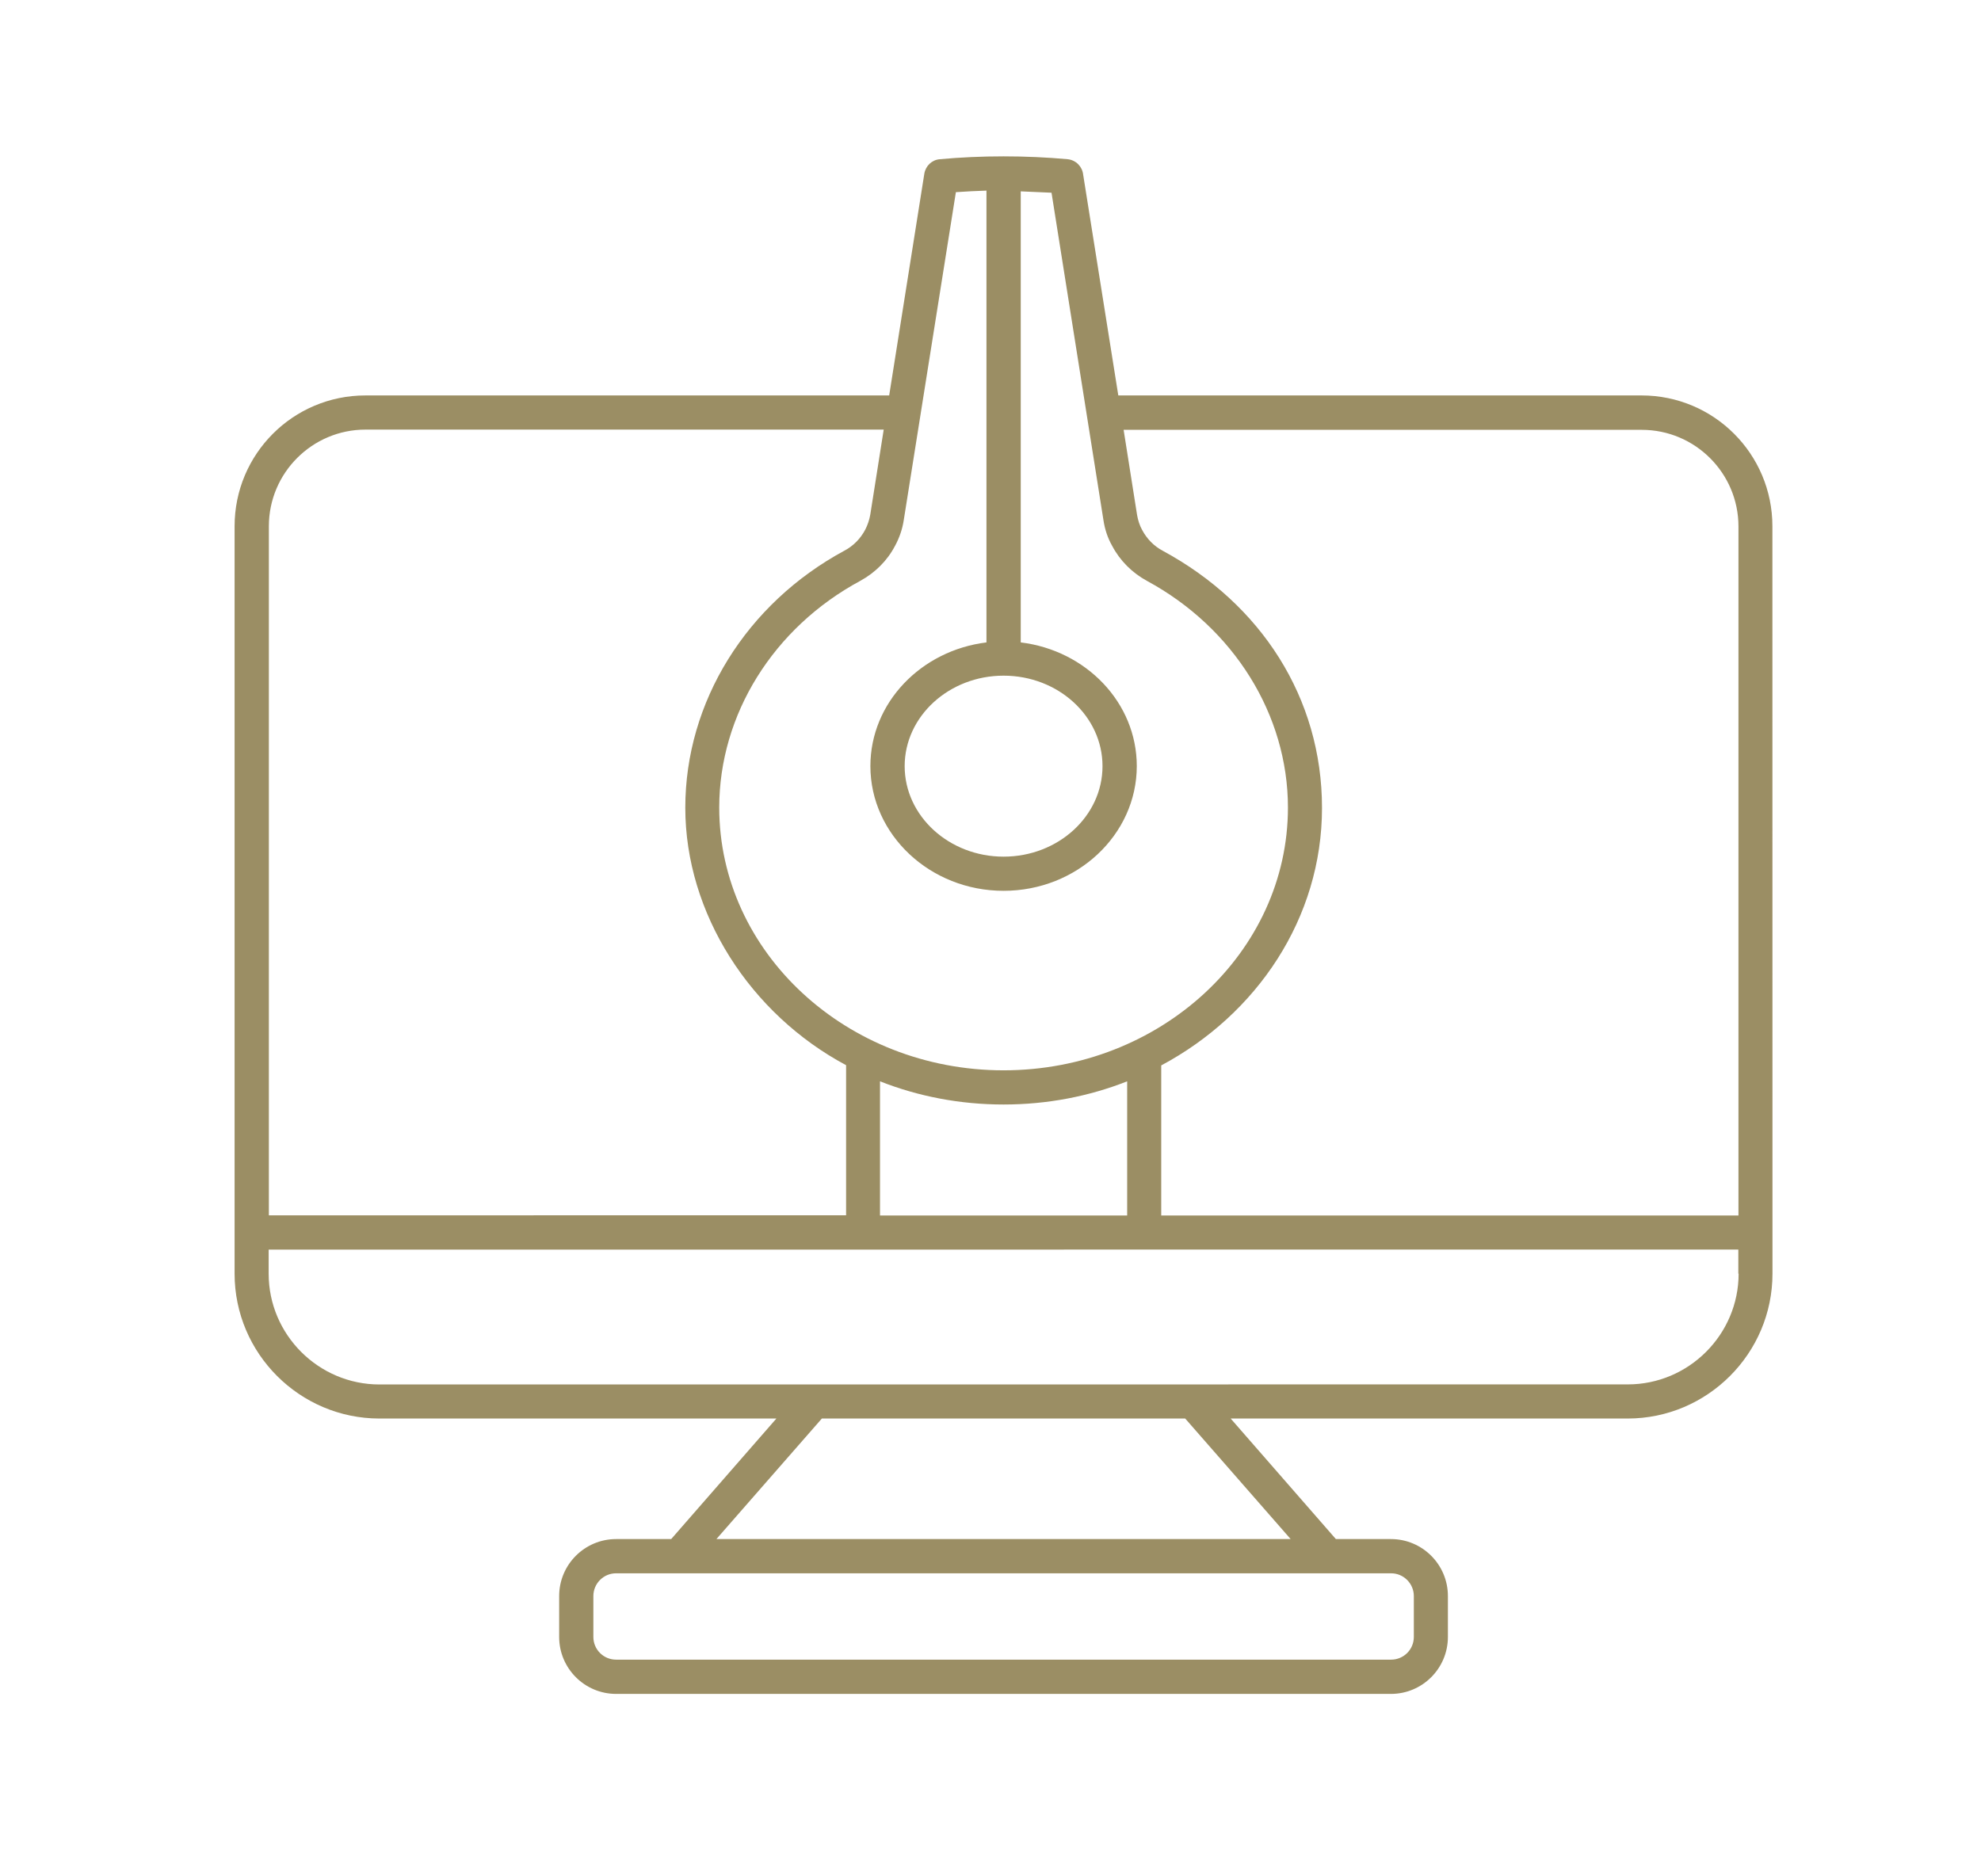 <?xml version="1.0" encoding="UTF-8"?> <svg xmlns="http://www.w3.org/2000/svg" width="76" height="72" viewBox="0 0 76 72" fill="none"><path d="M62.984 15.174H42.903L41.554 6.694C41.52 6.393 41.279 6.144 40.965 6.11C39.375 5.963 37.625 5.963 36.051 6.11C35.75 6.136 35.514 6.364 35.462 6.66L34.113 15.174H14.021C11.245 15.174 9 17.421 9 20.194V48.876C9 51.94 11.501 54.433 14.558 54.433H29.786L25.75 59.058H23.639C22.431 59.058 21.452 60.037 21.452 61.245V62.813C21.452 64.021 22.431 65 23.639 65H53.361C54.569 65 55.548 64.021 55.548 62.813V61.245C55.548 60.037 54.569 59.058 53.361 59.058H51.25L47.214 54.433H62.442C65.507 54.433 68 51.932 68 48.876L67.997 20.194C67.997 17.418 65.75 15.174 62.976 15.174L62.984 15.174ZM38.502 25.927C40.595 25.927 42.297 27.482 42.297 29.399C42.297 31.316 40.595 32.872 38.502 32.872C36.41 32.872 34.707 31.311 34.707 29.399C34.707 27.487 36.41 25.927 38.502 25.927ZM34.338 20.945C34.505 20.637 34.621 20.301 34.673 19.953L36.672 7.374C37.054 7.348 37.441 7.327 37.845 7.314V24.651C35.338 24.96 33.392 26.963 33.392 29.396C33.392 32.031 35.687 34.183 38.502 34.183C41.318 34.183 43.612 32.031 43.612 29.396C43.612 26.963 41.669 24.957 39.16 24.651V7.343L40.341 7.395L42.332 19.953C42.384 20.301 42.491 20.636 42.667 20.945C42.968 21.516 43.432 21.977 43.995 22.286C47.334 24.09 49.411 27.429 49.411 30.988C49.411 36.545 44.516 41.071 38.502 41.071C32.488 41.071 27.593 36.545 27.593 30.988C27.593 27.421 29.672 24.082 33.009 22.286C33.572 21.977 34.041 21.516 34.337 20.945L34.338 20.945ZM43.243 41.493V46.642H33.761V41.493C35.218 42.069 36.826 42.383 38.502 42.383C40.178 42.383 41.787 42.069 43.243 41.493ZM10.315 20.193C10.315 18.148 11.978 16.485 14.023 16.485H33.903L33.387 19.751C33.353 19.945 33.287 20.146 33.193 20.327C33.012 20.67 32.737 20.95 32.394 21.131C28.633 23.163 26.291 26.937 26.291 30.994C26.291 35.05 28.785 38.911 32.46 40.874V46.633L10.315 46.636L10.315 20.193ZM53.369 60.372C53.851 60.372 54.241 60.767 54.241 61.244V62.813C54.241 63.295 53.853 63.685 53.369 63.685H23.636C23.154 63.685 22.764 63.297 22.764 62.813V61.244C22.764 60.767 23.151 60.372 23.636 60.372H53.369ZM49.521 59.057H27.486L31.53 54.433H45.47L49.514 59.057H49.521ZM66.701 48.873C66.701 51.212 64.788 53.123 62.45 53.123L14.558 53.126C12.219 53.126 10.307 51.214 10.307 48.876V47.951L66.69 47.949V48.873H66.701ZM66.701 46.642H44.55V40.883C48.23 38.919 50.718 35.224 50.718 31.002C50.718 26.778 48.379 23.177 44.616 21.139C44.273 20.959 43.998 20.676 43.817 20.335C43.717 20.155 43.657 19.953 43.623 19.759L43.107 16.494H62.986C65.032 16.494 66.695 18.157 66.695 20.202V46.644L66.701 46.642Z" fill="#9B8E64"></path></svg> 
